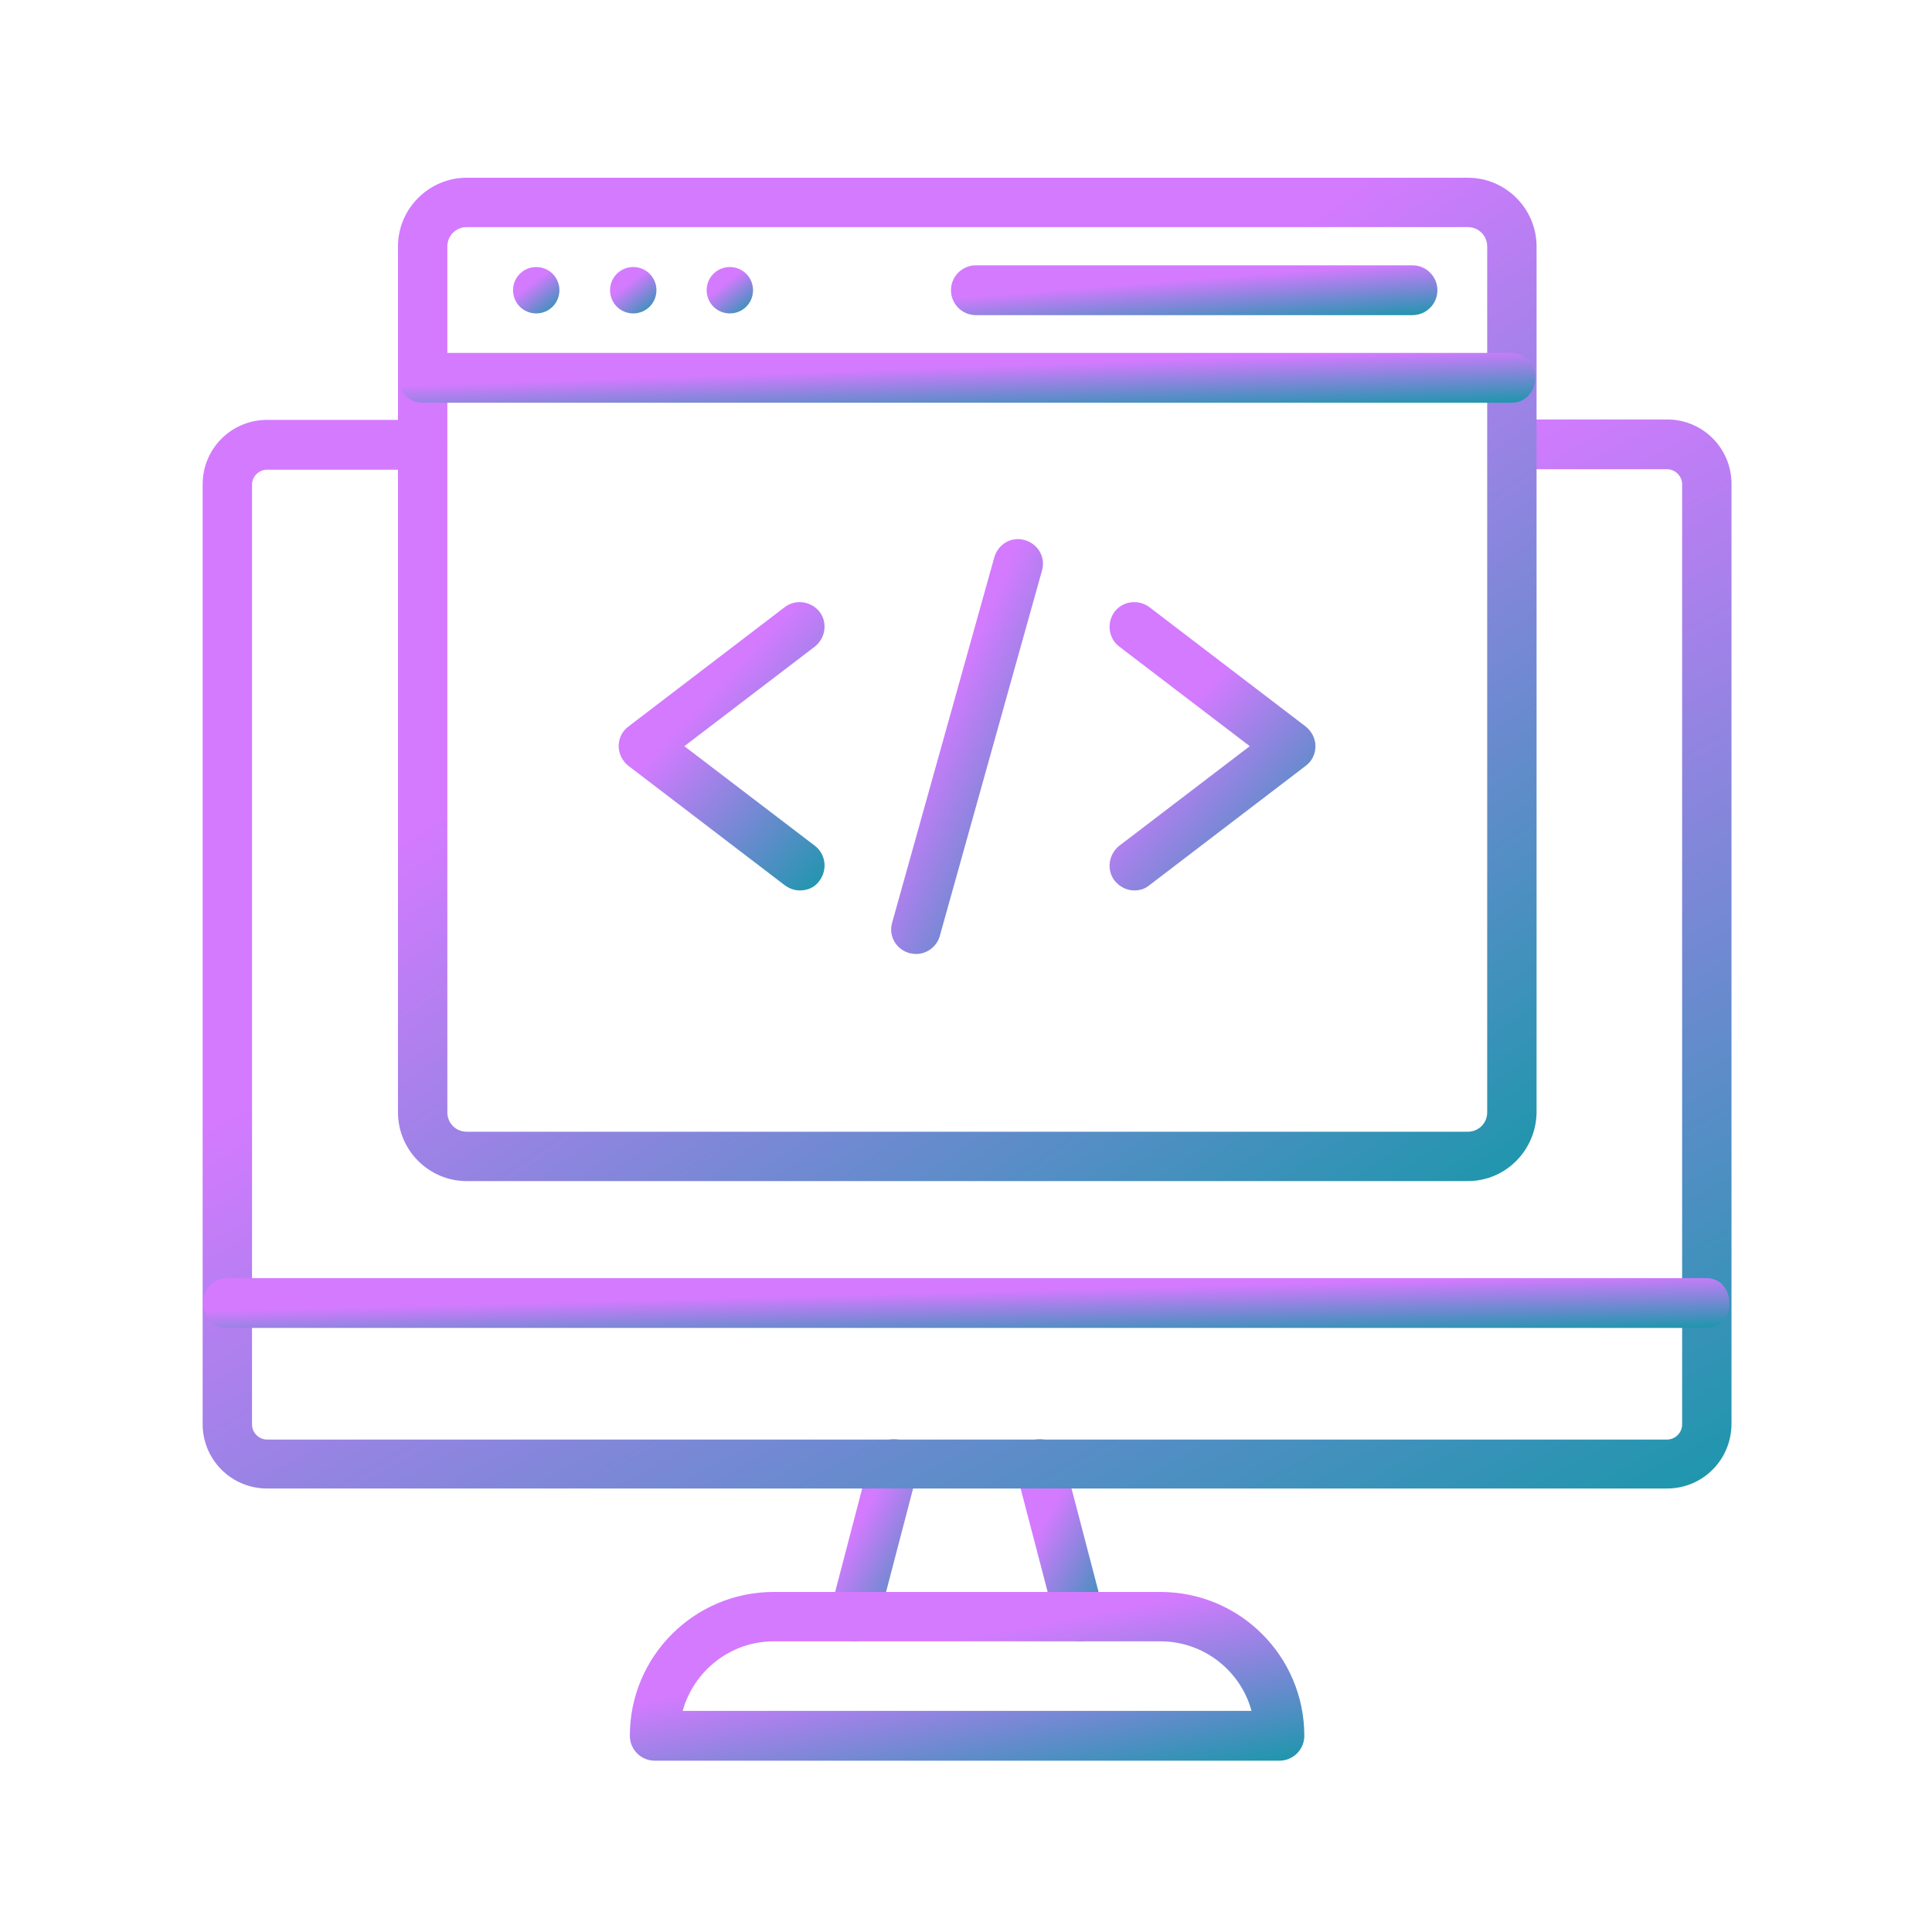 <svg width="512" height="512" viewBox="0 0 512 512" fill="none" xmlns="http://www.w3.org/2000/svg">
<path fill-rule="evenodd" clip-rule="evenodd" d="M226.415 434.972C225.847 434.972 225.278 434.858 224.709 434.745C221.182 433.834 219.134 430.307 220.044 426.78L230.625 386.275C231.535 382.748 235.063 380.7 238.59 381.61C242.117 382.521 244.165 386.048 243.255 389.575L232.673 430.08C231.991 433.038 229.26 434.972 226.415 434.972Z" fill="url(#paint0_linear_11963_5529)"/>
<path fill-rule="evenodd" clip-rule="evenodd" d="M286.153 434.972C283.195 434.972 280.578 433.038 279.781 430.08L269.2 389.575C268.29 386.048 270.338 382.521 273.865 381.61C277.392 380.7 280.919 382.748 281.829 386.275L292.411 426.78C293.321 430.307 291.273 433.834 287.746 434.745C287.291 434.972 286.722 434.972 286.153 434.972Z" fill="url(#paint1_linear_11963_5529)"/>
<path fill-rule="evenodd" clip-rule="evenodd" d="M339.06 466.601H173.513C169.872 466.601 166.914 463.643 166.914 460.002C166.914 438.953 183.981 421.887 205.03 421.887H307.543C328.592 421.887 345.659 438.953 345.659 460.002C345.659 463.643 342.701 466.601 339.06 466.601ZM180.909 453.403H331.664C328.82 442.822 319.035 434.971 307.543 434.971H205.03C193.538 434.971 183.867 442.822 180.909 453.403Z" fill="url(#paint2_linear_11963_5529)"/>
<path fill-rule="evenodd" clip-rule="evenodd" d="M441.799 394.467H70.77C61.326 394.467 53.703 386.844 53.703 377.4V128.341C53.703 118.897 61.326 111.274 70.77 111.274H111.957C115.598 111.274 118.443 114.232 118.443 117.873C118.443 121.514 115.598 124.472 111.957 124.472H70.77C68.608 124.472 66.788 126.293 66.788 128.454V377.514C66.788 379.676 68.608 381.496 70.77 381.496H441.799C443.961 381.496 445.781 379.676 445.781 377.514V128.341C445.781 126.179 443.961 124.358 441.799 124.358H400.612C396.971 124.358 394.24 121.4 394.24 117.759C394.24 114.118 396.971 111.16 400.612 111.16H441.799C451.243 111.16 458.866 118.783 458.866 128.227V377.286C458.866 386.844 451.243 394.467 441.799 394.467Z" fill="url(#paint3_linear_11963_5529)"/>
<path fill-rule="evenodd" clip-rule="evenodd" d="M452.384 351.915H60.192C56.551 351.915 53.82 348.957 53.82 345.316C53.82 341.675 56.551 338.717 60.192 338.717H452.27C455.911 338.717 458.3 341.675 458.3 345.316C458.414 348.957 456.025 351.915 452.384 351.915Z" fill="url(#paint4_linear_11963_5529)"/>
<path fill-rule="evenodd" clip-rule="evenodd" d="M389.003 313.002H123.673C113.661 313.002 105.469 304.81 105.469 294.798V65.308C105.469 55.295 113.661 47.103 123.673 47.103H389.003C399.015 47.103 407.207 55.295 407.207 65.308V294.798C407.094 304.81 399.015 313.002 389.003 313.002ZM123.673 60.188C120.829 60.188 118.553 62.464 118.553 65.308V294.798C118.553 297.642 120.829 299.918 123.673 299.918H389.003C391.847 299.918 394.123 297.642 394.123 294.798V65.308C394.123 62.464 391.847 60.188 389.003 60.188H123.673Z" fill="url(#paint5_linear_11963_5529)"/>
<path fill-rule="evenodd" clip-rule="evenodd" d="M400.612 106.724H111.957C108.317 106.724 105.586 103.765 105.586 100.125C105.586 96.484 108.317 93.525 111.957 93.525H400.498C404.139 93.525 406.869 96.484 406.869 100.125C406.869 103.765 404.253 106.724 400.612 106.724Z" fill="url(#paint6_linear_11963_5529)"/>
<path fill-rule="evenodd" clip-rule="evenodd" d="M374.327 83.513H258.615C254.974 83.513 252.016 80.555 252.016 76.914C252.016 73.273 254.974 70.314 258.615 70.314H374.327C377.968 70.314 380.926 73.273 380.926 76.914C380.926 80.555 377.968 83.513 374.327 83.513Z" fill="url(#paint7_linear_11963_5529)"/>
<path fill-rule="evenodd" clip-rule="evenodd" d="M148.249 76.913C148.249 73.5 145.518 70.769 142.105 70.769C138.692 70.769 135.961 73.5 135.961 76.913C135.961 80.327 138.692 83.058 142.105 83.058C145.518 83.058 148.249 80.327 148.249 76.913Z" fill="url(#paint8_linear_11963_5529)"/>
<path fill-rule="evenodd" clip-rule="evenodd" d="M173.96 76.913C173.96 73.5 171.229 70.769 167.816 70.769C164.403 70.769 161.672 73.5 161.672 76.913C161.672 80.327 164.403 83.058 167.816 83.058C171.229 83.058 173.96 80.327 173.96 76.913Z" fill="url(#paint9_linear_11963_5529)"/>
<path fill-rule="evenodd" clip-rule="evenodd" d="M199.561 76.913C199.561 73.5 196.831 70.769 193.417 70.769C190.004 70.769 187.273 73.5 187.273 76.913C187.273 80.327 190.004 83.058 193.417 83.058C196.831 83.058 199.561 80.327 199.561 76.913Z" fill="url(#paint10_linear_11963_5529)"/>
<path fill-rule="evenodd" clip-rule="evenodd" d="M211.967 235.975C210.602 235.975 209.237 235.52 207.985 234.61L166.57 202.979C164.977 201.728 163.953 199.794 163.953 197.746C163.953 195.698 164.863 193.763 166.57 192.512L207.985 160.882C210.83 158.72 214.926 159.289 217.201 162.133C219.363 164.978 218.794 169.074 215.95 171.349L181.361 197.746L215.95 224.142C218.794 226.304 219.363 230.4 217.201 233.358C215.95 235.179 214.015 235.975 211.967 235.975Z" fill="url(#paint11_linear_11963_5529)"/>
<path fill-rule="evenodd" clip-rule="evenodd" d="M300.594 235.975C298.66 235.975 296.725 235.065 295.36 233.358C293.198 230.514 293.767 226.418 296.612 224.142L331.2 197.746L296.612 171.349C293.767 169.187 293.198 165.091 295.36 162.133C297.522 159.289 301.618 158.72 304.576 160.882L345.991 192.512C347.584 193.763 348.608 195.698 348.608 197.746C348.608 199.794 347.698 201.728 345.991 202.979L304.576 234.61C303.325 235.634 301.959 235.975 300.594 235.975Z" fill="url(#paint12_linear_11963_5529)"/>
<path fill-rule="evenodd" clip-rule="evenodd" d="M242.8 252.815C242.231 252.815 241.662 252.701 240.979 252.587C237.452 251.563 235.404 248.036 236.428 244.509L263.507 147.684C264.531 144.157 268.058 142.109 271.585 143.133C275.112 144.157 277.16 147.684 276.136 151.211L249.057 248.036C248.261 250.881 245.644 252.815 242.8 252.815Z" fill="url(#paint13_linear_11963_5529)"/>
<defs>
<linearGradient id="paint0_linear_11963_5529" x1="229.022" y1="400.585" x2="255.036" y2="415.353" gradientUnits="userSpaceOnUse">
<stop stop-color="#D47AFF"/>
<stop offset="1" stop-color="#1997AA"/>
</linearGradient>
<linearGradient id="paint1_linear_11963_5529" x1="278.178" y1="400.585" x2="304.192" y2="415.353" gradientUnits="userSpaceOnUse">
<stop stop-color="#D47AFF"/>
<stop offset="1" stop-color="#1997AA"/>
</linearGradient>
<linearGradient id="paint2_linear_11963_5529" x1="236.425" y1="437.903" x2="245.899" y2="486.627" gradientUnits="userSpaceOnUse">
<stop stop-color="#D47AFF"/>
<stop offset="1" stop-color="#1997AA"/>
</linearGradient>
<linearGradient id="paint3_linear_11963_5529" x1="211.265" y1="212.634" x2="345.686" y2="459.962" gradientUnits="userSpaceOnUse">
<stop stop-color="#D47AFF"/>
<stop offset="1" stop-color="#1997AA"/>
</linearGradient>
<linearGradient id="paint4_linear_11963_5529" x1="211.118" y1="343.444" x2="211.497" y2="358.36" gradientUnits="userSpaceOnUse">
<stop stop-color="#D47AFF"/>
<stop offset="1" stop-color="#1997AA"/>
</linearGradient>
<linearGradient id="paint5_linear_11963_5529" x1="222.811" y1="142.343" x2="363.001" y2="347.019" gradientUnits="userSpaceOnUse">
<stop stop-color="#D47AFF"/>
<stop offset="1" stop-color="#1997AA"/>
</linearGradient>
<linearGradient id="paint6_linear_11963_5529" x1="222.751" y1="98.253" x2="223.258" y2="113.161" gradientUnits="userSpaceOnUse">
<stop stop-color="#D47AFF"/>
<stop offset="1" stop-color="#1997AA"/>
</linearGradient>
<linearGradient id="paint7_linear_11963_5529" x1="302.147" y1="75.042" x2="303.327" y2="89.873" gradientUnits="userSpaceOnUse">
<stop stop-color="#D47AFF"/>
<stop offset="1" stop-color="#1997AA"/>
</linearGradient>
<linearGradient id="paint8_linear_11963_5529" x1="140.74" y1="75.171" x2="147.473" y2="83.834" gradientUnits="userSpaceOnUse">
<stop stop-color="#D47AFF"/>
<stop offset="1" stop-color="#1997AA"/>
</linearGradient>
<linearGradient id="paint9_linear_11963_5529" x1="166.45" y1="75.171" x2="173.184" y2="83.834" gradientUnits="userSpaceOnUse">
<stop stop-color="#D47AFF"/>
<stop offset="1" stop-color="#1997AA"/>
</linearGradient>
<linearGradient id="paint10_linear_11963_5529" x1="192.052" y1="75.171" x2="198.785" y2="83.834" gradientUnits="userSpaceOnUse">
<stop stop-color="#D47AFF"/>
<stop offset="1" stop-color="#1997AA"/>
</linearGradient>
<linearGradient id="paint11_linear_11963_5529" x1="185.171" y1="186.936" x2="228.22" y2="226.485" gradientUnits="userSpaceOnUse">
<stop stop-color="#D47AFF"/>
<stop offset="1" stop-color="#1997AA"/>
</linearGradient>
<linearGradient id="paint12_linear_11963_5529" x1="315.265" y1="186.936" x2="358.313" y2="226.485" gradientUnits="userSpaceOnUse">
<stop stop-color="#D47AFF"/>
<stop offset="1" stop-color="#1997AA"/>
</linearGradient>
<linearGradient id="paint13_linear_11963_5529" x1="251.811" y1="182.249" x2="299.73" y2="204.811" gradientUnits="userSpaceOnUse">
<stop stop-color="#D47AFF"/>
<stop offset="1" stop-color="#1997AA"/>
</linearGradient>
</defs>
</svg>
